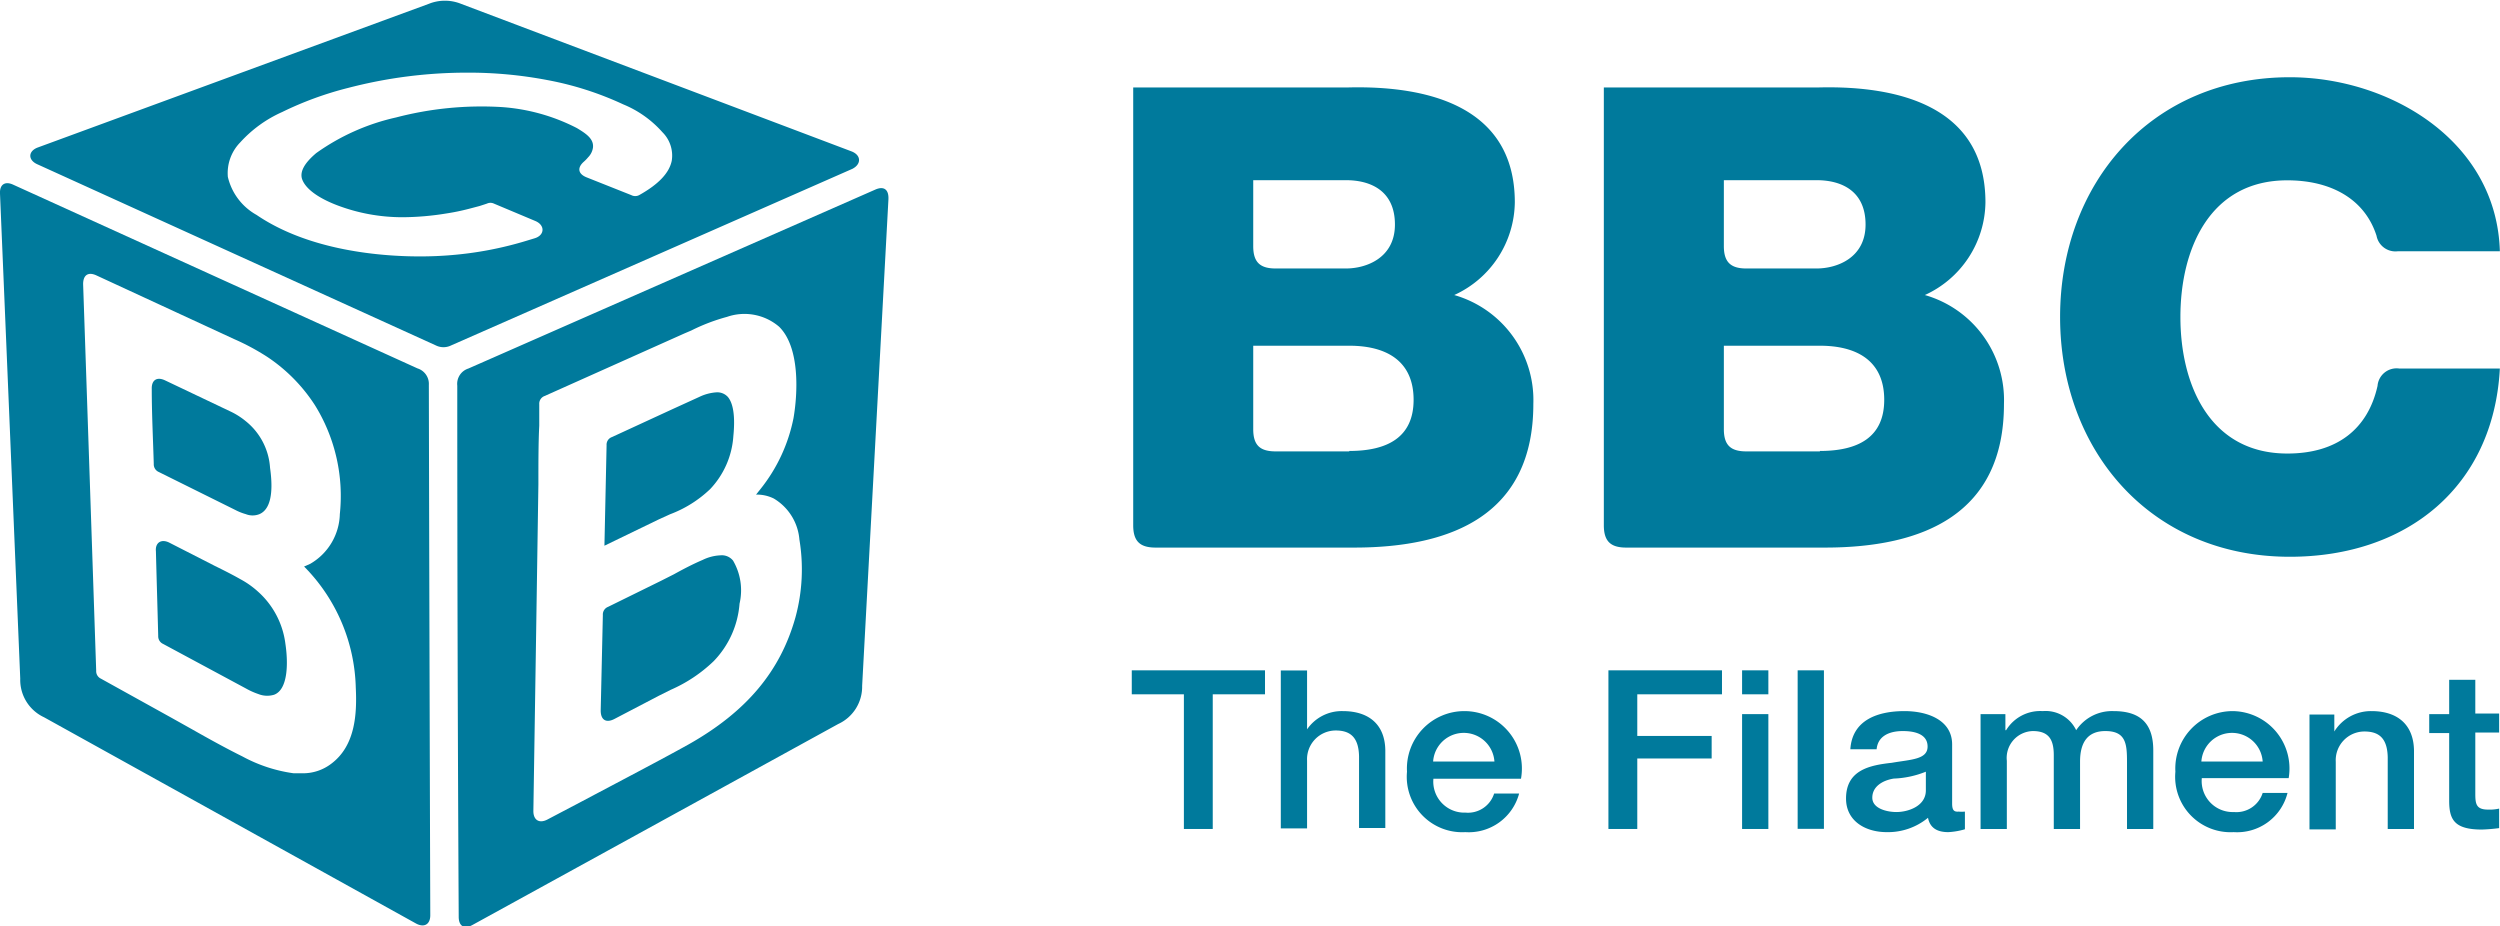 <svg id="_Layer_" data-name="&lt;Layer&gt;" xmlns="http://www.w3.org/2000/svg" viewBox="0 0 174.13 64.51"><defs><style>.cls-1{fill:#007a9c;}</style></defs><path class="cls-1" d="M494.89,342.27,467.71,332a3,3,0,0,0-2.26,0l-27.22,10c-.69.25-.72.89,0,1.19l27.72,12.6a1.2,1.2,0,0,0,1.06,0l27.95-12.3C495.6,343.16,495.58,342.53,494.89,342.27Zm-12.51.65c-.17.85-.91,1.64-2.27,2.4a.59.59,0,0,1-.55,0l-3.12-1.24c-.59-.24-.66-.67-.18-1.09a2.69,2.69,0,0,0,.29-.3,1.2,1.2,0,0,0,.34-.67c.08-.63-.51-1-1.12-1.37a13.47,13.47,0,0,0-5.2-1.46,23.52,23.52,0,0,0-7.39.72,15.33,15.33,0,0,0-5.56,2.48c-.82.69-1.14,1.28-1,1.78.21.67,1.07,1.32,2.41,1.84a12.77,12.77,0,0,0,4.64.85,19.37,19.37,0,0,0,3-.26,15.38,15.38,0,0,0,1.56-.32l.76-.2.37-.12.15-.05a.57.57,0,0,1,.48,0l2.88,1.21c.7.29.67,1-.05,1.21l-.56.17a24.89,24.89,0,0,1-5.24,1c-.71.06-1.45.09-2.19.09-2.66,0-7.68-.38-11.37-2.89a4.1,4.1,0,0,1-2-2.65,3.06,3.06,0,0,1,.86-2.4,8.74,8.74,0,0,1,2.93-2.12,23.43,23.43,0,0,1,4.6-1.68,32.81,32.81,0,0,1,8.29-1.06,29.24,29.24,0,0,1,5.59.52A22,22,0,0,1,479,339a7.42,7.42,0,0,1,2.73,1.94A2.29,2.29,0,0,1,482.38,342.92Z" transform="translate(-435.59 -331.73)"/><path class="cls-1" d="M496.57,344.93,468.21,357.4a1.12,1.12,0,0,0-.77,1.19q0,18.48.1,37c0,.65.39.88.95.57l25.48-14a2.86,2.86,0,0,0,1.67-2.66l1.83-33.87C497.51,344.92,497.15,344.68,496.57,344.93ZM491,374.71c-1.05,3.77-3.41,6.59-7.45,8.87-1.79,1-5,2.68-7.49,4l-2.32,1.22c-.57.31-1,.07-1-.58q.18-11.39.35-22.76c0-1.45,0-2.93.06-4.08,0-.5,0-1,0-1.49a.57.57,0,0,1,.38-.58l9.74-4.36.47-.2a13.23,13.23,0,0,1,2.49-.95,3.71,3.71,0,0,1,3.63.69c1.47,1.45,1.29,4.68,1,6.36a11.49,11.49,0,0,1-2.29,4.93l-.32.4a2.67,2.67,0,0,1,1.23.27,3.67,3.67,0,0,1,1.79,2.86A12.7,12.7,0,0,1,491,374.71Z" transform="translate(-435.59 -331.73)"/><path class="cls-1" d="M485.77,370.41h0a3.11,3.11,0,0,0-1.24.32c-.68.29-1.35.64-2,1l-.91.46L477.94,374a.57.57,0,0,0-.36.57l-.15,6.65c0,.65.37.89.95.59l3.08-1.61.84-.42a10.18,10.18,0,0,0,3-2,6.46,6.46,0,0,0,1.8-4,4.1,4.1,0,0,0-.45-3A1,1,0,0,0,485.77,370.41Z" transform="translate(-435.59 -331.73)"/><path class="cls-1" d="M482.26,367.55a8.2,8.2,0,0,0,2.8-1.76,5.93,5.93,0,0,0,1.61-3.69c.17-1.7-.12-2.43-.4-2.74a1,1,0,0,0-.82-.3,3.26,3.26,0,0,0-1.14.31l-1.84.84-.89.41-3.36,1.55a.56.56,0,0,0-.38.57l-.15,7,3.8-1.84Z" transform="translate(-435.59 -331.73)"/><path class="cls-1" d="M464.67,357.39l-28.17-12.8c-.57-.26-.94,0-.91.62Q436.3,362.12,437,379a2.87,2.87,0,0,0,1.66,2.69l25.9,14.36c.56.31,1,.08,1-.57q-.06-18.48-.1-36.95A1.13,1.13,0,0,0,464.67,357.39Zm-6,27.53a3.24,3.24,0,0,1-2.05.67l-.58,0a10.43,10.43,0,0,1-3.56-1.17c-1.19-.59-2.36-1.24-3.49-1.88l-1.5-.84L442.62,379a.57.57,0,0,1-.33-.55q-.45-13.45-.91-26.93c0-.63.35-.87.92-.61l9.58,4.43a16.33,16.33,0,0,1,2.33,1.25,11.59,11.59,0,0,1,3.32,3.37,12,12,0,0,1,1.73,7.58A4.12,4.12,0,0,1,457.2,371l-.43.19.09.09a12.41,12.41,0,0,1,3.51,8.33C460.46,381.43,460.35,383.66,458.67,384.92Z" transform="translate(-435.59 -331.73)"/><path class="cls-1" d="M453.54,372.92a6.11,6.11,0,0,0-1.21-.85c-.58-.33-1.18-.63-1.77-.92l-.84-.43-2.33-1.19c-.57-.29-1,0-.94.6.05,2,.11,3.93.16,5.9a.58.58,0,0,0,.34.55l5.8,3.12a4.94,4.94,0,0,0,.83.37,1.66,1.66,0,0,0,1.1.05c.95-.35,1-2.13.79-3.54A5.85,5.85,0,0,0,453.54,372.92Z" transform="translate(-435.59 -331.73)"/><path class="cls-1" d="M452,367.26a3.69,3.69,0,0,0,.71.28,1.28,1.28,0,0,0,.95,0c.73-.31,1-1.39.74-3.22a4.54,4.54,0,0,0-1.7-3.26,5.08,5.08,0,0,0-1.08-.68l-1.66-.79-2.88-1.37c-.58-.27-.94,0-.92.6,0,1.74.09,3.49.14,5.23a.58.58,0,0,0,.36.56Z" transform="translate(-435.59 -331.73)"/><path class="cls-1" d="M569.66,352.28a7.19,7.19,0,0,0,4.22-6.46c0-6.69-6.06-8.13-11.58-8h-15v30.49c0,1.11.46,1.56,1.56,1.56h13.84c6.86,0,12.47-2.33,12.47-10A7.61,7.61,0,0,0,569.66,352.28Zm-14-8h6.46c1.75,0,3.41.76,3.41,3.09s-2,3.06-3.41,3.06h-4.9c-1.1,0-1.56-.46-1.56-1.56Zm6.69,18.89h-5.13c-1.1,0-1.56-.45-1.56-1.55v-5.81h6.69c2.51,0,4.48,1,4.48,3.77C566.83,362.2,565,363.14,562.35,363.14Z" transform="translate(-435.59 -331.73)"/><path class="cls-1" d="M536.88,352.28a7.19,7.19,0,0,0,4.22-6.46c0-6.69-6.06-8.13-11.58-8h-15v30.49c0,1.11.46,1.56,1.56,1.56h13.83c6.87,0,12.48-2.33,12.48-10A7.61,7.61,0,0,0,536.88,352.28Zm-14-8h6.46c1.75,0,3.41.76,3.41,3.09s-2,3.06-3.41,3.06h-4.9c-1.11,0-1.56-.46-1.56-1.56Zm6.69,18.89h-5.13c-1.11,0-1.56-.45-1.56-1.55v-5.81h6.69c2.51,0,4.48,1,4.48,3.77C534.05,362.2,532.21,363.14,529.57,363.14Z" transform="translate(-435.59 -331.73)"/><path class="cls-1" d="M594.9,344.29c3.09,0,5.41,1.33,6.22,3.86a1.34,1.34,0,0,0,1.49,1.08h7.1c-.22-7.72-7.71-12.12-14.63-12.12-9.69,0-16,7.41-16,16.7s6.29,16.7,16,16.7c8.13,0,14.19-4.85,14.63-13.11h-7a1.33,1.33,0,0,0-1.52,1.21c-.67,3-2.82,4.71-6.28,4.71-5.38,0-7.45-4.75-7.45-9.51S589.52,344.29,594.9,344.29Z" transform="translate(-435.59 -331.73)"/><path class="cls-1" d="M608,379.08h-1.82v2.39h-1.39v1.32h1.39v4.72c0,1.33.38,2,2.29,2a11.93,11.93,0,0,0,1.19-.1v-1.36a2.91,2.91,0,0,1-.77.07c-.82,0-.89-.38-.89-1.1v-4.27h1.66v-1.32H608Z" transform="translate(-435.59 -331.73)"/><path class="cls-1" d="M600.77,381.26a3,3,0,0,0-2.59,1.42l0,0v-1.18h-1.73v8h1.83v-4.72a2,2,0,0,1,2-2.1c1.08,0,1.59.54,1.62,1.79v5h1.83V384C603.7,382.19,602.57,381.26,600.77,381.26Z" transform="translate(-435.59 -331.73)"/><path class="cls-1" d="M591.11,381.26a4,4,0,0,0-4,4.22,3.86,3.86,0,0,0,4.06,4.21,3.62,3.62,0,0,0,3.75-2.73h-1.73a1.92,1.92,0,0,1-2,1.33,2.16,2.16,0,0,1-2.24-2.36H595A4,4,0,0,0,591.11,381.26Zm-2.19,3.51a2.14,2.14,0,0,1,4.27,0Z" transform="translate(-435.59 -331.73)"/><path class="cls-1" d="M582.8,381.26a3,3,0,0,0-2.6,1.33,2.36,2.36,0,0,0-2.33-1.33,2.78,2.78,0,0,0-2.55,1.33h-.05v-1.12h-1.73v8h1.83v-4.75a1.87,1.87,0,0,1,1.81-2.07c1.11,0,1.46.59,1.46,1.68v5.14h1.83v-4.69c0-1.34.53-2.13,1.76-2.13,1.43,0,1.51.88,1.51,2.15v4.67h1.83V384C585.57,382,584.54,381.26,582.8,381.26Z" transform="translate(-435.59 -331.73)"/><path class="cls-1" d="M571.56,387.69v-4.11c0-1.69-1.7-2.32-3.32-2.32-1.83,0-3.64.6-3.77,2.66h1.83c.08-.87.8-1.27,1.83-1.27.74,0,1.72.17,1.72,1.08s-1.18.9-2.49,1.13c-1.54.17-3.19.5-3.19,2.49,0,1.56,1.34,2.34,2.83,2.34a4.38,4.38,0,0,0,2.88-1c.14.73.67,1,1.41,1a5,5,0,0,0,1.16-.2v-1.23a2.77,2.77,0,0,1-.45,0C571.66,388.29,571.56,388.12,571.56,387.69Zm-1.83-.91c0,1.11-1.25,1.51-2.05,1.51-.64,0-1.68-.23-1.68-1s.7-1.2,1.49-1.33a6.62,6.62,0,0,0,2.24-.48Z" transform="translate(-435.59 -331.73)"/><rect class="cls-1" x="125.21" y="46.69" width="1.83" height="11.04"/><rect class="cls-1" x="121.34" y="46.69" width="1.83" height="1.67"/><rect class="cls-1" x="121.34" y="49.74" width="1.83" height="8"/><polygon class="cls-1" points="112.03 57.74 114.04 57.74 114.04 52.83 119.22 52.83 119.22 51.26 114.04 51.26 114.04 48.36 119.94 48.36 119.94 46.69 112.03 46.69 112.03 57.74"/><path class="cls-1" d="M537.59,381.26a4,4,0,0,0-4,4.22,3.86,3.86,0,0,0,4.06,4.21A3.63,3.63,0,0,0,541.4,387h-1.74a1.91,1.91,0,0,1-2,1.33,2.16,2.16,0,0,1-2.23-2.36h6.1A4,4,0,0,0,537.59,381.26Zm-2.18,3.51a2.14,2.14,0,0,1,4.27,0Z" transform="translate(-435.59 -331.73)"/><path class="cls-1" d="M529.12,381.26a2.93,2.93,0,0,0-2.49,1.27h0v-4.1h-1.83v11h1.83v-4.72a2,2,0,0,1,2-2.1c1.07,0,1.59.54,1.62,1.79v5h1.83V384C532.06,382.18,530.92,381.26,529.12,381.26Z" transform="translate(-435.59 -331.73)"/><polygon class="cls-1" points="78.83 48.36 82.46 48.36 82.46 57.74 84.47 57.74 84.47 48.36 88.11 48.36 88.11 46.69 78.83 46.69 78.83 48.36"/></svg>